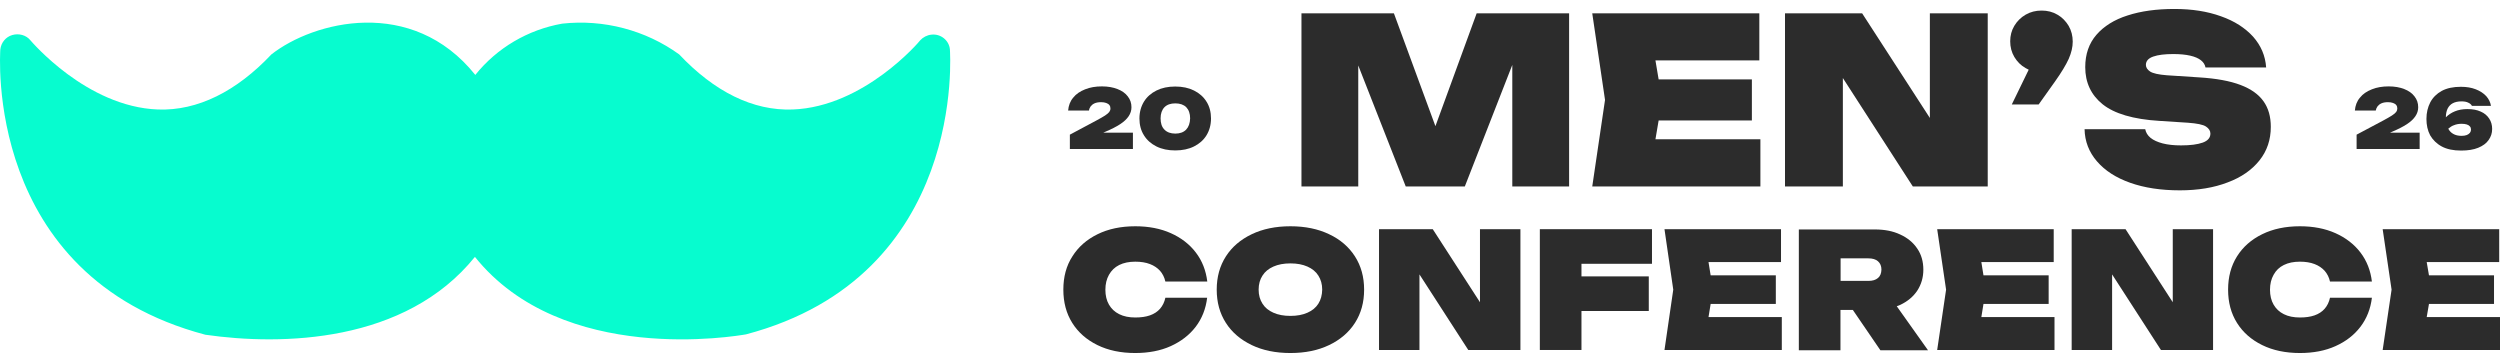 <svg width="221" height="32" viewBox="0 0 221 32" fill="none" xmlns="http://www.w3.org/2000/svg">
<path d="M82.333 3.064C81.958 3.097 81.582 3.299 81.343 3.567C81.309 3.635 76.393 9.444 70.078 9.679C66.562 9.813 63.148 8.101 60.041 4.81C57.072 2.661 53.35 1.687 49.698 2.09C46.66 2.627 43.929 4.239 42.017 6.623C36.418 -0.361 27.713 1.888 23.992 4.81C20.92 8.067 17.472 9.813 13.956 9.679C7.641 9.444 2.759 3.635 2.691 3.567C2.315 3.097 1.667 2.929 1.086 3.097C0.506 3.265 0.096 3.769 0.028 4.373C0.028 4.575 -1.508 24.387 18.155 29.591C24.914 30.565 35.838 30.33 41.983 22.708C49.732 32.379 65.128 29.692 65.947 29.558C85.508 24.387 83.972 4.575 83.972 4.373C83.903 3.567 83.152 2.963 82.333 3.064Z" fill="#07FCCF"/>
<path d="M120.07 5.786L124.268 16.486H129.489L133.687 5.739V16.486H138.709V1.18H130.536L126.891 11.154L123.222 1.18H115.049V16.486H120.07V5.786Z" fill="#2C2C2C"/>
<path d="M155.619 16.486V12.314H146.341L146.623 10.65H154.866V7.016H146.623L146.341 5.34H155.525V1.18H140.755L141.884 8.833L140.755 16.486H155.619Z" fill="#2C2C2C"/>
<path d="M157.794 1.18V16.486H162.909V6.899L169.095 16.486H175.715V1.18H170.6V10.427L164.614 1.18H157.794Z" fill="#2C2C2C"/>
<path d="M182.865 2.281C182.618 1.871 182.289 1.531 181.877 1.297C181.465 1.051 180.995 0.934 180.478 0.934C179.96 0.934 179.49 1.051 179.066 1.297C178.643 1.543 178.314 1.871 178.067 2.281C177.82 2.692 177.702 3.149 177.702 3.653C177.702 4.157 177.82 4.614 178.067 5.036C178.314 5.446 178.643 5.786 179.066 6.02C179.161 6.067 179.243 6.114 179.337 6.161L177.844 9.232H180.219L181.654 7.216C182.23 6.407 182.63 5.739 182.876 5.2C183.112 4.661 183.229 4.157 183.229 3.688C183.229 3.172 183.112 2.703 182.865 2.281Z" fill="#2C2C2C"/>
<path d="M199.739 14.178C200.41 13.334 200.739 12.349 200.739 11.212C200.739 10.31 200.527 9.56 200.092 8.95C199.657 8.341 198.987 7.86 198.058 7.509C197.129 7.157 195.918 6.934 194.412 6.841L191.543 6.653C190.814 6.595 190.332 6.489 190.073 6.325C189.826 6.161 189.697 5.962 189.697 5.739C189.697 5.399 189.909 5.153 190.344 5.001C190.779 4.848 191.367 4.778 192.119 4.778C192.707 4.778 193.201 4.825 193.613 4.919C194.024 5.012 194.342 5.153 194.565 5.329C194.789 5.505 194.918 5.715 194.965 5.962H200.327C200.257 4.93 199.869 4.028 199.175 3.243C198.469 2.469 197.529 1.86 196.329 1.438C195.13 1.004 193.766 0.793 192.225 0.793C190.638 0.793 189.262 0.98 188.074 1.367C186.898 1.742 185.981 2.317 185.322 3.078C184.664 3.84 184.335 4.79 184.335 5.938C184.335 7.298 184.852 8.399 185.875 9.22C186.898 10.04 188.568 10.544 190.873 10.685L193.413 10.849C194.212 10.908 194.753 11.013 195.012 11.189C195.271 11.365 195.4 11.564 195.4 11.81C195.4 12.173 195.177 12.443 194.718 12.607C194.259 12.771 193.624 12.853 192.801 12.853C192.178 12.853 191.637 12.795 191.179 12.677C190.732 12.56 190.367 12.396 190.108 12.185C189.85 11.974 189.697 11.716 189.638 11.423H184.276C184.299 12.502 184.664 13.439 185.369 14.26C186.075 15.08 187.051 15.713 188.309 16.158C189.568 16.604 191.026 16.826 192.696 16.826C194.307 16.826 195.718 16.592 196.929 16.123C198.128 15.678 199.069 15.021 199.739 14.178Z" fill="#2C2C2C"/>
<path d="M210.17 9.407C210.252 9.302 210.358 9.208 210.511 9.138C210.664 9.067 210.864 9.032 211.099 9.032C211.275 9.032 211.416 9.056 211.546 9.102C211.675 9.149 211.769 9.208 211.828 9.29C211.898 9.372 211.922 9.478 211.922 9.595C211.922 9.7 211.887 9.806 211.816 9.899C211.745 9.993 211.628 10.099 211.44 10.216C211.263 10.333 211.005 10.474 210.664 10.661L208.324 11.904V13.169H213.897V11.728H211.275L211.463 11.646C211.992 11.423 212.428 11.2 212.769 10.978C213.11 10.755 213.356 10.521 213.521 10.274C213.686 10.028 213.768 9.771 213.768 9.478C213.768 9.114 213.662 8.798 213.439 8.516C213.227 8.235 212.921 8.024 212.533 7.872C212.145 7.719 211.687 7.637 211.158 7.637C210.605 7.637 210.111 7.719 209.676 7.895C209.229 8.071 208.876 8.306 208.618 8.634C208.347 8.95 208.206 9.337 208.171 9.771H210.017C210.04 9.642 210.087 9.524 210.17 9.407Z" fill="#2C2C2C"/>
<path d="M215.849 12.947C216.308 13.193 216.872 13.31 217.566 13.31C218.166 13.31 218.672 13.228 219.071 13.064C219.471 12.9 219.789 12.677 219.989 12.384C220.2 12.091 220.306 11.775 220.306 11.4C220.306 11.06 220.224 10.755 220.047 10.486C219.871 10.216 219.624 10.005 219.295 9.864C218.966 9.712 218.578 9.642 218.107 9.642C217.696 9.642 217.331 9.712 217.014 9.841C216.696 9.97 216.437 10.146 216.214 10.368C216.214 10.063 216.273 9.806 216.367 9.606C216.473 9.395 216.626 9.231 216.825 9.126C217.025 9.02 217.284 8.962 217.59 8.962C217.848 8.962 218.048 8.997 218.201 9.079C218.354 9.149 218.46 9.243 218.519 9.36H220.2C220.153 9.044 220.012 8.763 219.789 8.505C219.554 8.247 219.248 8.048 218.86 7.895C218.472 7.743 218.037 7.673 217.543 7.673C216.872 7.673 216.308 7.79 215.849 8.036C215.403 8.282 215.062 8.622 214.838 9.044C214.615 9.478 214.497 9.958 214.497 10.509C214.497 11.06 214.603 11.54 214.826 11.962C215.062 12.361 215.391 12.701 215.849 12.947ZM216.919 11.072C217.143 10.978 217.378 10.943 217.613 10.943C217.79 10.943 217.943 10.966 218.06 11.001C218.178 11.036 218.272 11.095 218.342 11.177C218.413 11.259 218.436 11.353 218.436 11.47C218.436 11.564 218.401 11.658 218.342 11.74C218.272 11.822 218.178 11.892 218.06 11.939C217.931 11.986 217.778 12.009 217.602 12.009C217.308 12.009 217.061 11.95 216.861 11.833C216.673 11.728 216.531 11.575 216.426 11.376C216.59 11.236 216.755 11.13 216.919 11.072Z" fill="#2C2C2C"/>
<path d="M96.411 9.407C96.493 9.302 96.599 9.208 96.752 9.138C96.904 9.067 97.105 9.032 97.34 9.032C97.516 9.032 97.657 9.056 97.787 9.102C97.916 9.149 98.01 9.208 98.069 9.29C98.139 9.372 98.163 9.478 98.163 9.595C98.163 9.7 98.127 9.806 98.057 9.899C97.986 9.993 97.857 10.099 97.681 10.216C97.504 10.333 97.246 10.474 96.904 10.661L94.576 11.904V13.169H100.15V11.728H97.528L97.716 11.646C98.245 11.423 98.68 11.2 99.021 10.978C99.362 10.755 99.609 10.521 99.774 10.274C99.938 10.028 100.021 9.771 100.021 9.478C100.021 9.114 99.915 8.798 99.692 8.516C99.48 8.235 99.174 8.024 98.786 7.872C98.398 7.719 97.939 7.637 97.41 7.637C96.858 7.637 96.364 7.719 95.928 7.895C95.482 8.071 95.129 8.306 94.87 8.634C94.6 8.95 94.459 9.337 94.423 9.771H96.269C96.281 9.642 96.328 9.524 96.411 9.407Z" fill="#2C2C2C"/>
<path d="M105.548 8.001C105.077 7.766 104.525 7.649 103.89 7.649C103.255 7.649 102.702 7.766 102.232 8.001C101.761 8.235 101.385 8.563 101.126 8.985C100.867 9.407 100.726 9.911 100.726 10.474C100.726 11.036 100.856 11.54 101.126 11.962C101.385 12.384 101.761 12.712 102.232 12.947C102.702 13.181 103.255 13.298 103.89 13.298C104.525 13.298 105.077 13.181 105.548 12.947C106.018 12.712 106.394 12.384 106.653 11.962C106.912 11.54 107.053 11.036 107.053 10.474C107.053 9.911 106.923 9.407 106.653 8.985C106.394 8.563 106.018 8.235 105.548 8.001ZM104.854 11.458C104.63 11.693 104.301 11.81 103.901 11.81C103.49 11.81 103.16 11.693 102.937 11.458C102.702 11.224 102.596 10.896 102.596 10.462C102.596 10.04 102.714 9.712 102.937 9.478C103.172 9.243 103.49 9.138 103.901 9.138C104.313 9.138 104.642 9.255 104.866 9.478C105.089 9.712 105.207 10.04 105.207 10.462C105.195 10.896 105.077 11.224 104.854 11.458Z" fill="#2C2C2C"/>
<path d="M98.939 23.425C99.339 23.226 99.809 23.132 100.362 23.132C100.856 23.132 101.291 23.202 101.655 23.343C102.02 23.483 102.314 23.683 102.549 23.941C102.772 24.198 102.937 24.515 103.019 24.89H106.724C106.606 23.917 106.277 23.061 105.712 22.323C105.16 21.596 104.419 21.022 103.501 20.612C102.584 20.202 101.538 20.002 100.362 20.002C99.08 20.002 97.975 20.237 97.022 20.706C96.07 21.174 95.329 21.819 94.8 22.663C94.259 23.495 94 24.48 94 25.605C94 26.73 94.259 27.703 94.788 28.547C95.317 29.39 96.058 30.035 97.01 30.504C97.963 30.973 99.08 31.207 100.35 31.207C101.526 31.207 102.584 31.008 103.49 30.598C104.395 30.187 105.136 29.625 105.7 28.886C106.253 28.16 106.594 27.304 106.712 26.32H103.019C102.937 26.706 102.772 27.035 102.549 27.293C102.326 27.55 102.02 27.75 101.655 27.878C101.291 28.007 100.856 28.066 100.362 28.066C99.809 28.066 99.339 27.972 98.939 27.773C98.539 27.574 98.245 27.293 98.033 26.929C97.822 26.566 97.716 26.12 97.716 25.616C97.716 25.101 97.822 24.667 98.033 24.292C98.245 23.917 98.539 23.624 98.939 23.425Z" fill="#2C2C2C"/>
<path d="M117.495 20.706C116.519 20.237 115.378 20.002 114.073 20.002C112.768 20.002 111.627 20.237 110.651 20.706C109.675 21.174 108.911 21.819 108.37 22.663C107.829 23.507 107.558 24.48 107.558 25.605C107.558 26.73 107.829 27.703 108.37 28.547C108.911 29.39 109.675 30.035 110.651 30.504C111.627 30.973 112.768 31.207 114.073 31.207C115.378 31.207 116.519 30.973 117.495 30.504C118.471 30.035 119.235 29.39 119.776 28.547C120.317 27.703 120.588 26.73 120.588 25.605C120.588 24.48 120.317 23.507 119.776 22.663C119.235 21.819 118.471 21.163 117.495 20.706ZM116.542 26.847C116.319 27.199 116.001 27.457 115.578 27.644C115.155 27.832 114.661 27.925 114.073 27.925C113.485 27.925 112.991 27.832 112.568 27.644C112.144 27.457 111.827 27.199 111.604 26.847C111.38 26.495 111.263 26.085 111.263 25.605C111.263 25.124 111.38 24.702 111.604 24.362C111.827 24.011 112.144 23.753 112.568 23.565C112.991 23.378 113.485 23.284 114.073 23.284C114.661 23.284 115.155 23.378 115.578 23.565C116.001 23.753 116.319 24.011 116.542 24.362C116.766 24.714 116.883 25.124 116.883 25.605C116.872 26.085 116.766 26.495 116.542 26.847Z" fill="#2C2C2C"/>
<path d="M130.83 26.718L126.656 20.26H121.905V30.938H125.48V24.257L129.795 30.938H134.405V20.26H130.83V26.718Z" fill="#2C2C2C"/>
<path d="M145.752 24.433H139.802V23.319H146.035V20.26H136.122V30.938H139.802V27.492H145.752V24.433Z" fill="#2C2C2C"/>
<path d="M157.512 30.938V28.031H151.032L151.221 26.87H156.983V24.339H151.221L151.032 23.167H157.441V20.26H147.14L147.916 25.605L147.14 30.938H157.512Z" fill="#2C2C2C"/>
<path d="M169.483 25.698C169.835 25.159 170.024 24.538 170.024 23.847C170.024 23.12 169.847 22.499 169.483 21.971C169.13 21.444 168.624 21.022 167.977 20.729C167.331 20.424 166.59 20.284 165.731 20.284H159.017V30.961H162.697V27.398H163.791L166.225 30.961H170.435L167.672 27.07C167.777 27.035 167.872 26.999 167.977 26.953C168.624 26.648 169.13 26.226 169.483 25.698ZM166.014 24.573C165.814 24.749 165.531 24.831 165.167 24.831H162.709V22.839H165.167C165.531 22.839 165.814 22.921 166.014 23.097C166.214 23.272 166.319 23.518 166.319 23.835C166.308 24.163 166.214 24.409 166.014 24.573Z" fill="#2C2C2C"/>
<path d="M175.339 26.87H181.101V24.339H175.339L175.151 23.167H181.548V20.26H171.247L172.034 25.605L171.247 30.938H181.618V28.031H175.151L175.339 26.87Z" fill="#2C2C2C"/>
<path d="M192.072 26.718L187.898 20.26H183.135V30.938H186.71V24.257L191.026 30.938H195.635V20.26H192.072V26.718Z" fill="#2C2C2C"/>
<path d="M201.891 23.425C202.291 23.226 202.761 23.132 203.314 23.132C203.808 23.132 204.243 23.202 204.608 23.343C204.972 23.483 205.266 23.683 205.501 23.941C205.725 24.198 205.889 24.515 205.972 24.89H209.676C209.558 23.917 209.229 23.061 208.665 22.323C208.112 21.596 207.371 21.022 206.454 20.612C205.537 20.202 204.49 20.002 203.314 20.002C202.032 20.002 200.927 20.237 199.974 20.706C199.022 21.174 198.281 21.819 197.752 22.663C197.223 23.507 196.964 24.48 196.964 25.605C196.964 26.73 197.223 27.703 197.752 28.547C198.281 29.39 199.022 30.035 199.974 30.504C200.927 30.973 202.044 31.207 203.314 31.207C204.49 31.207 205.548 31.008 206.454 30.598C207.371 30.187 208.1 29.625 208.665 28.886C209.217 28.16 209.558 27.304 209.676 26.32H205.972C205.889 26.706 205.725 27.035 205.501 27.293C205.278 27.55 204.972 27.75 204.608 27.878C204.243 28.007 203.808 28.066 203.314 28.066C202.761 28.066 202.291 27.972 201.891 27.773C201.491 27.574 201.197 27.293 200.986 26.929C200.774 26.566 200.668 26.12 200.668 25.616C200.668 25.101 200.774 24.667 200.986 24.292C201.197 23.905 201.491 23.624 201.891 23.425Z" fill="#2C2C2C"/>
<path d="M214.521 28.031L214.721 26.87H220.471V24.339H214.721L214.521 23.167H220.93V20.26H210.628L211.416 25.605L210.628 30.938H221V28.031H214.521Z" fill="#2C2C2C"/>
</svg>
